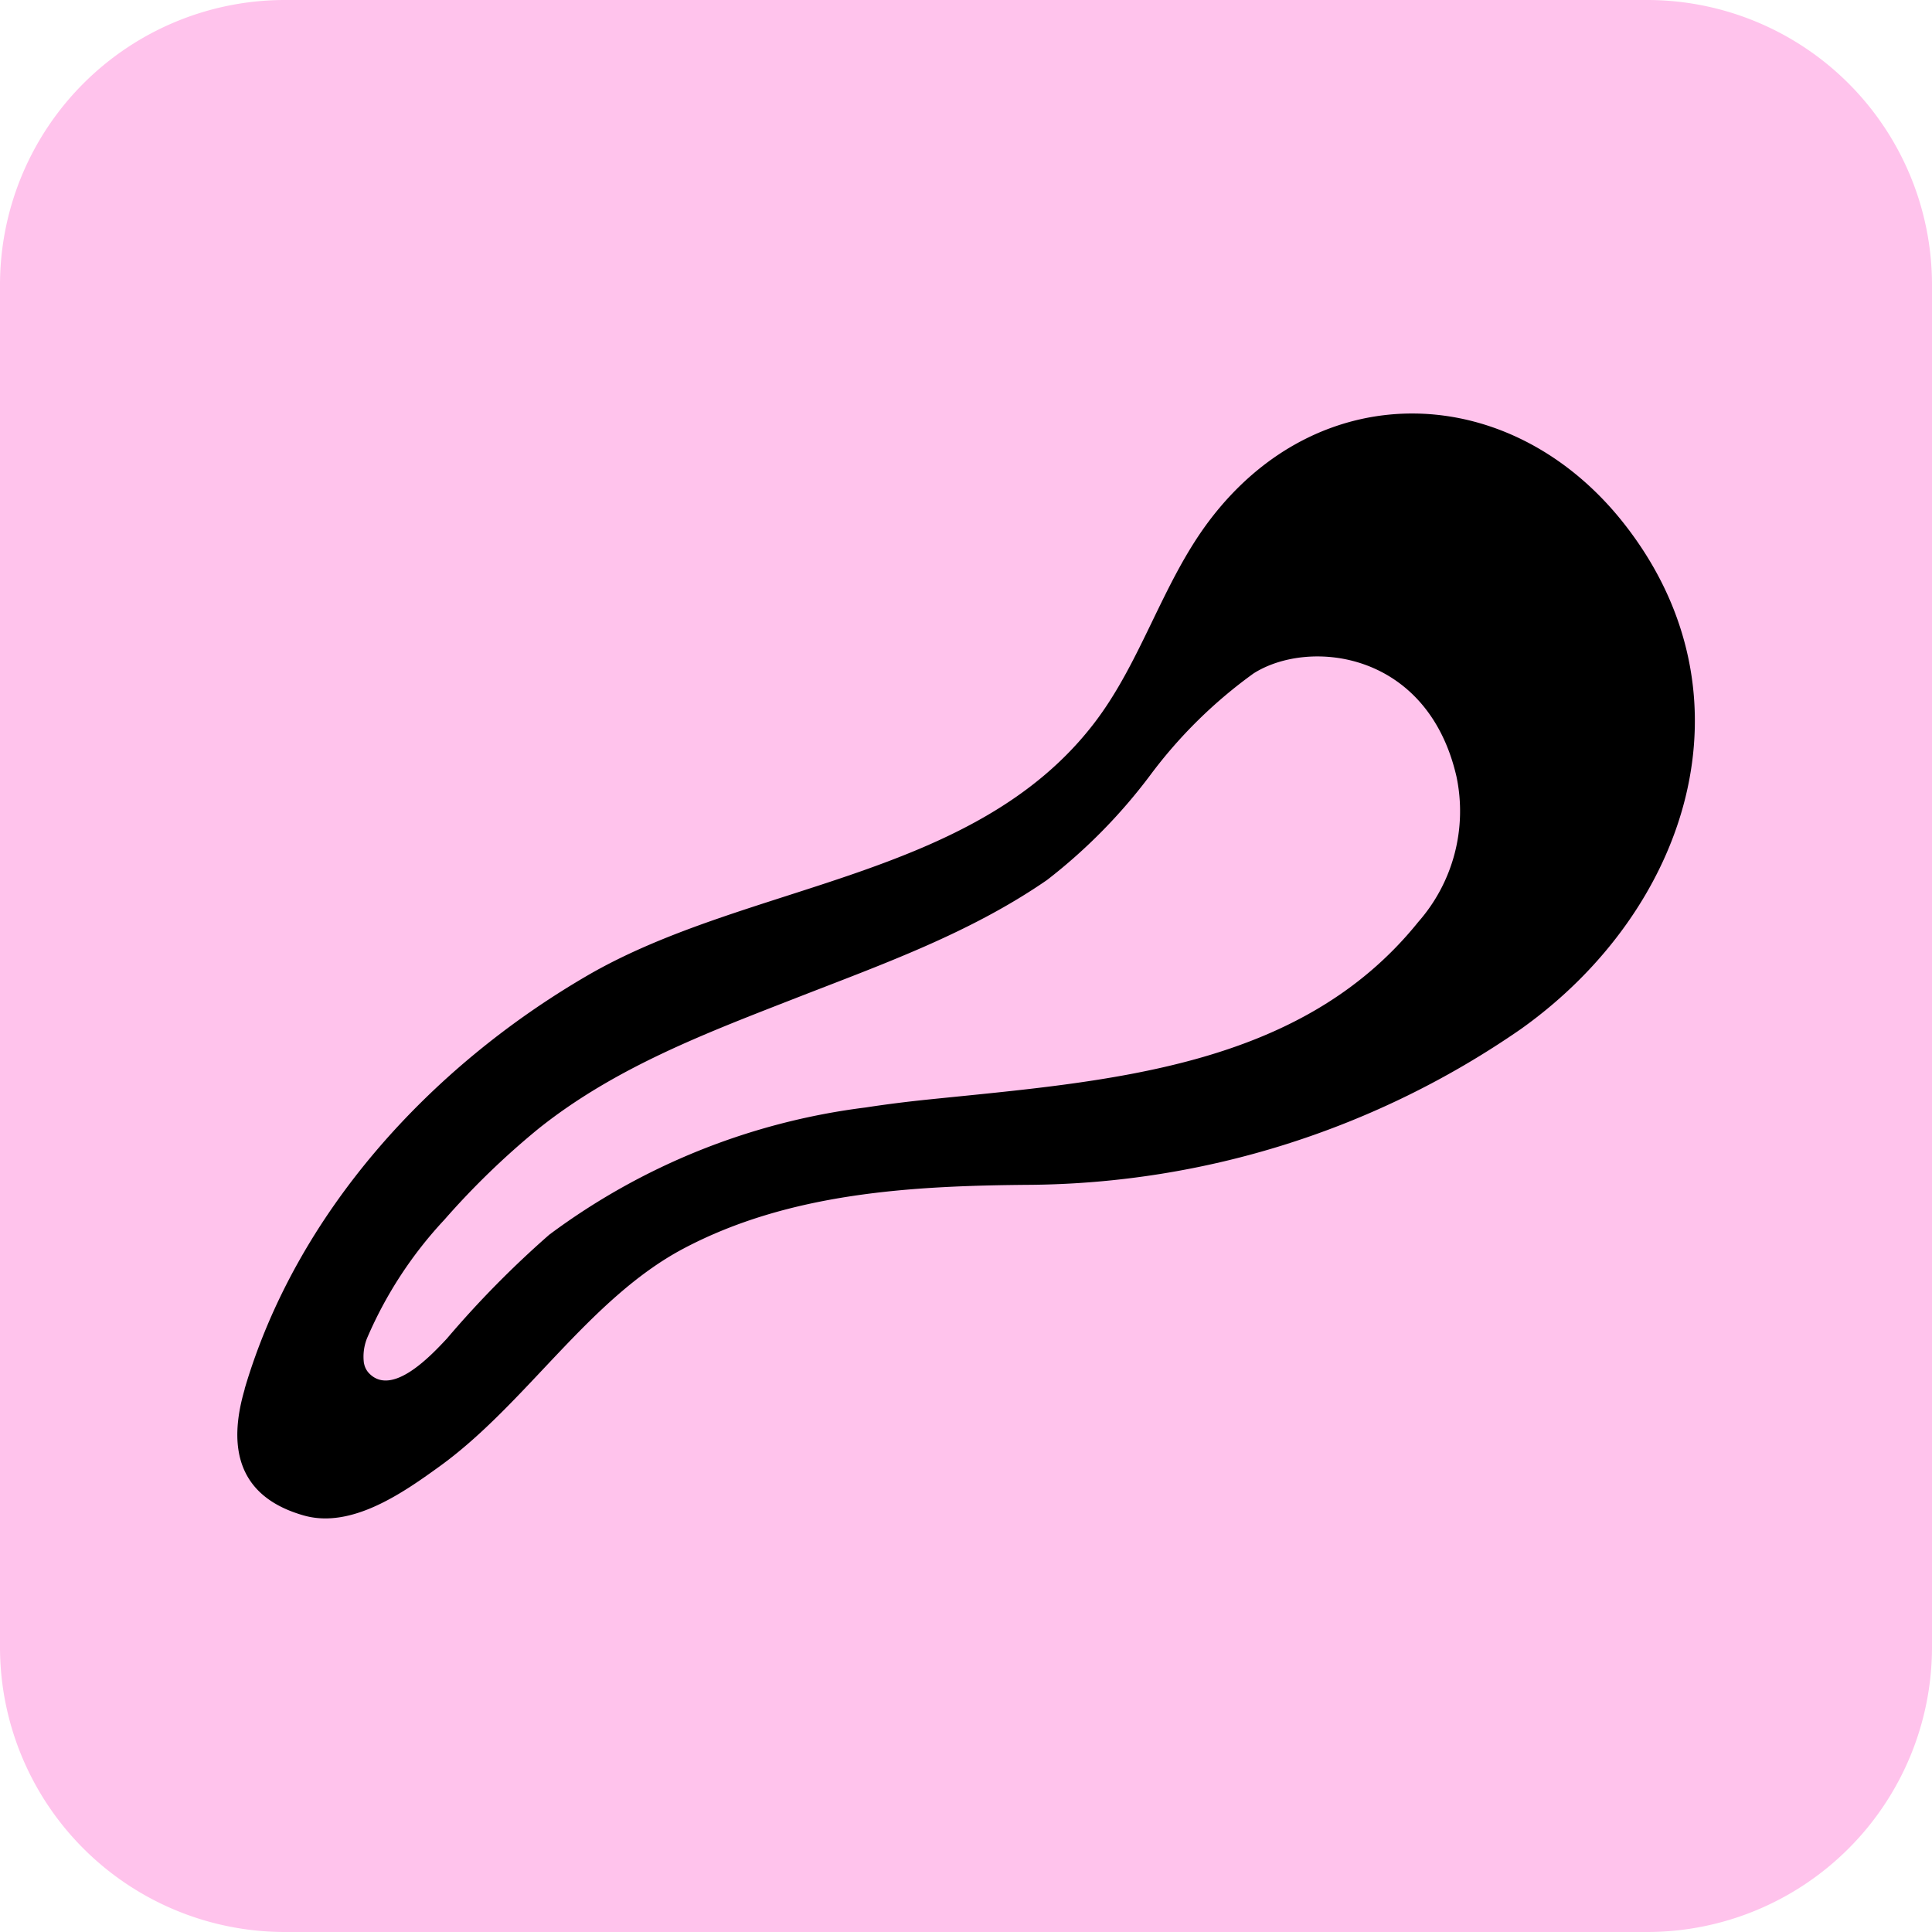 <svg xmlns="http://www.w3.org/2000/svg" xmlns:xlink="http://www.w3.org/1999/xlink" width="81.606" height="81.606" viewBox="0 0 81.606 81.606"><defs><clipPath id="a"><rect width="81.606" height="81.606" transform="translate(0 0)" fill="none"/></clipPath></defs><g transform="translate(0 0)" clip-path="url(#a)"><path d="M69.606,81.606H12a12.035,12.035,0,0,1-12-12V12A12.035,12.035,0,0,1,12,0H69.606a12.035,12.035,0,0,1,12,12V69.606a12.035,12.035,0,0,1-12,12" fill="#ffc3ec"/><path d="M10.331,58.674c2.193-7.457,7.834-13.6,14.466-17.46,6.8-3.954,16.323-4.057,21.4-10.642,2.006-2.6,2.89-5.929,4.865-8.556,4.7-6.25,12.815-5.917,17.547.116,5.688,7.25,2.683,16.309-4.355,21.325a36.94,36.94,0,0,1-20.764,6.589c-4.969.039-10.154.325-14.633,2.7-3.985,2.117-6.646,6.569-10.307,9.205-1.521,1.1-3.7,2.631-5.712,2.063-2.736-.774-3.253-2.795-2.5-5.344m5.04-1.076a.812.812,0,0,0,.2.4c.982,1.048,2.664-.778,3.294-1.448A41.78,41.78,0,0,1,23.2,52.153a28.219,28.219,0,0,1,13.37-5.375c.876-.135,1.755-.244,2.636-.335,7.567-.778,15.7-1.286,20.7-7.5A7.086,7.086,0,0,0,61.52,32.8c-1.225-5.311-6.237-5.839-8.571-4.355a20.055,20.055,0,0,0-4.366,4.3,23.076,23.076,0,0,1-4.358,4.426c-3.262,2.252-6.968,3.564-10.6,4.983-3.769,1.472-7.6,2.911-10.854,5.5a33.335,33.335,0,0,0-4,3.866A17.306,17.306,0,0,0,15.5,56.534a2.1,2.1,0,0,0-.125,1.064"/></g></svg>
